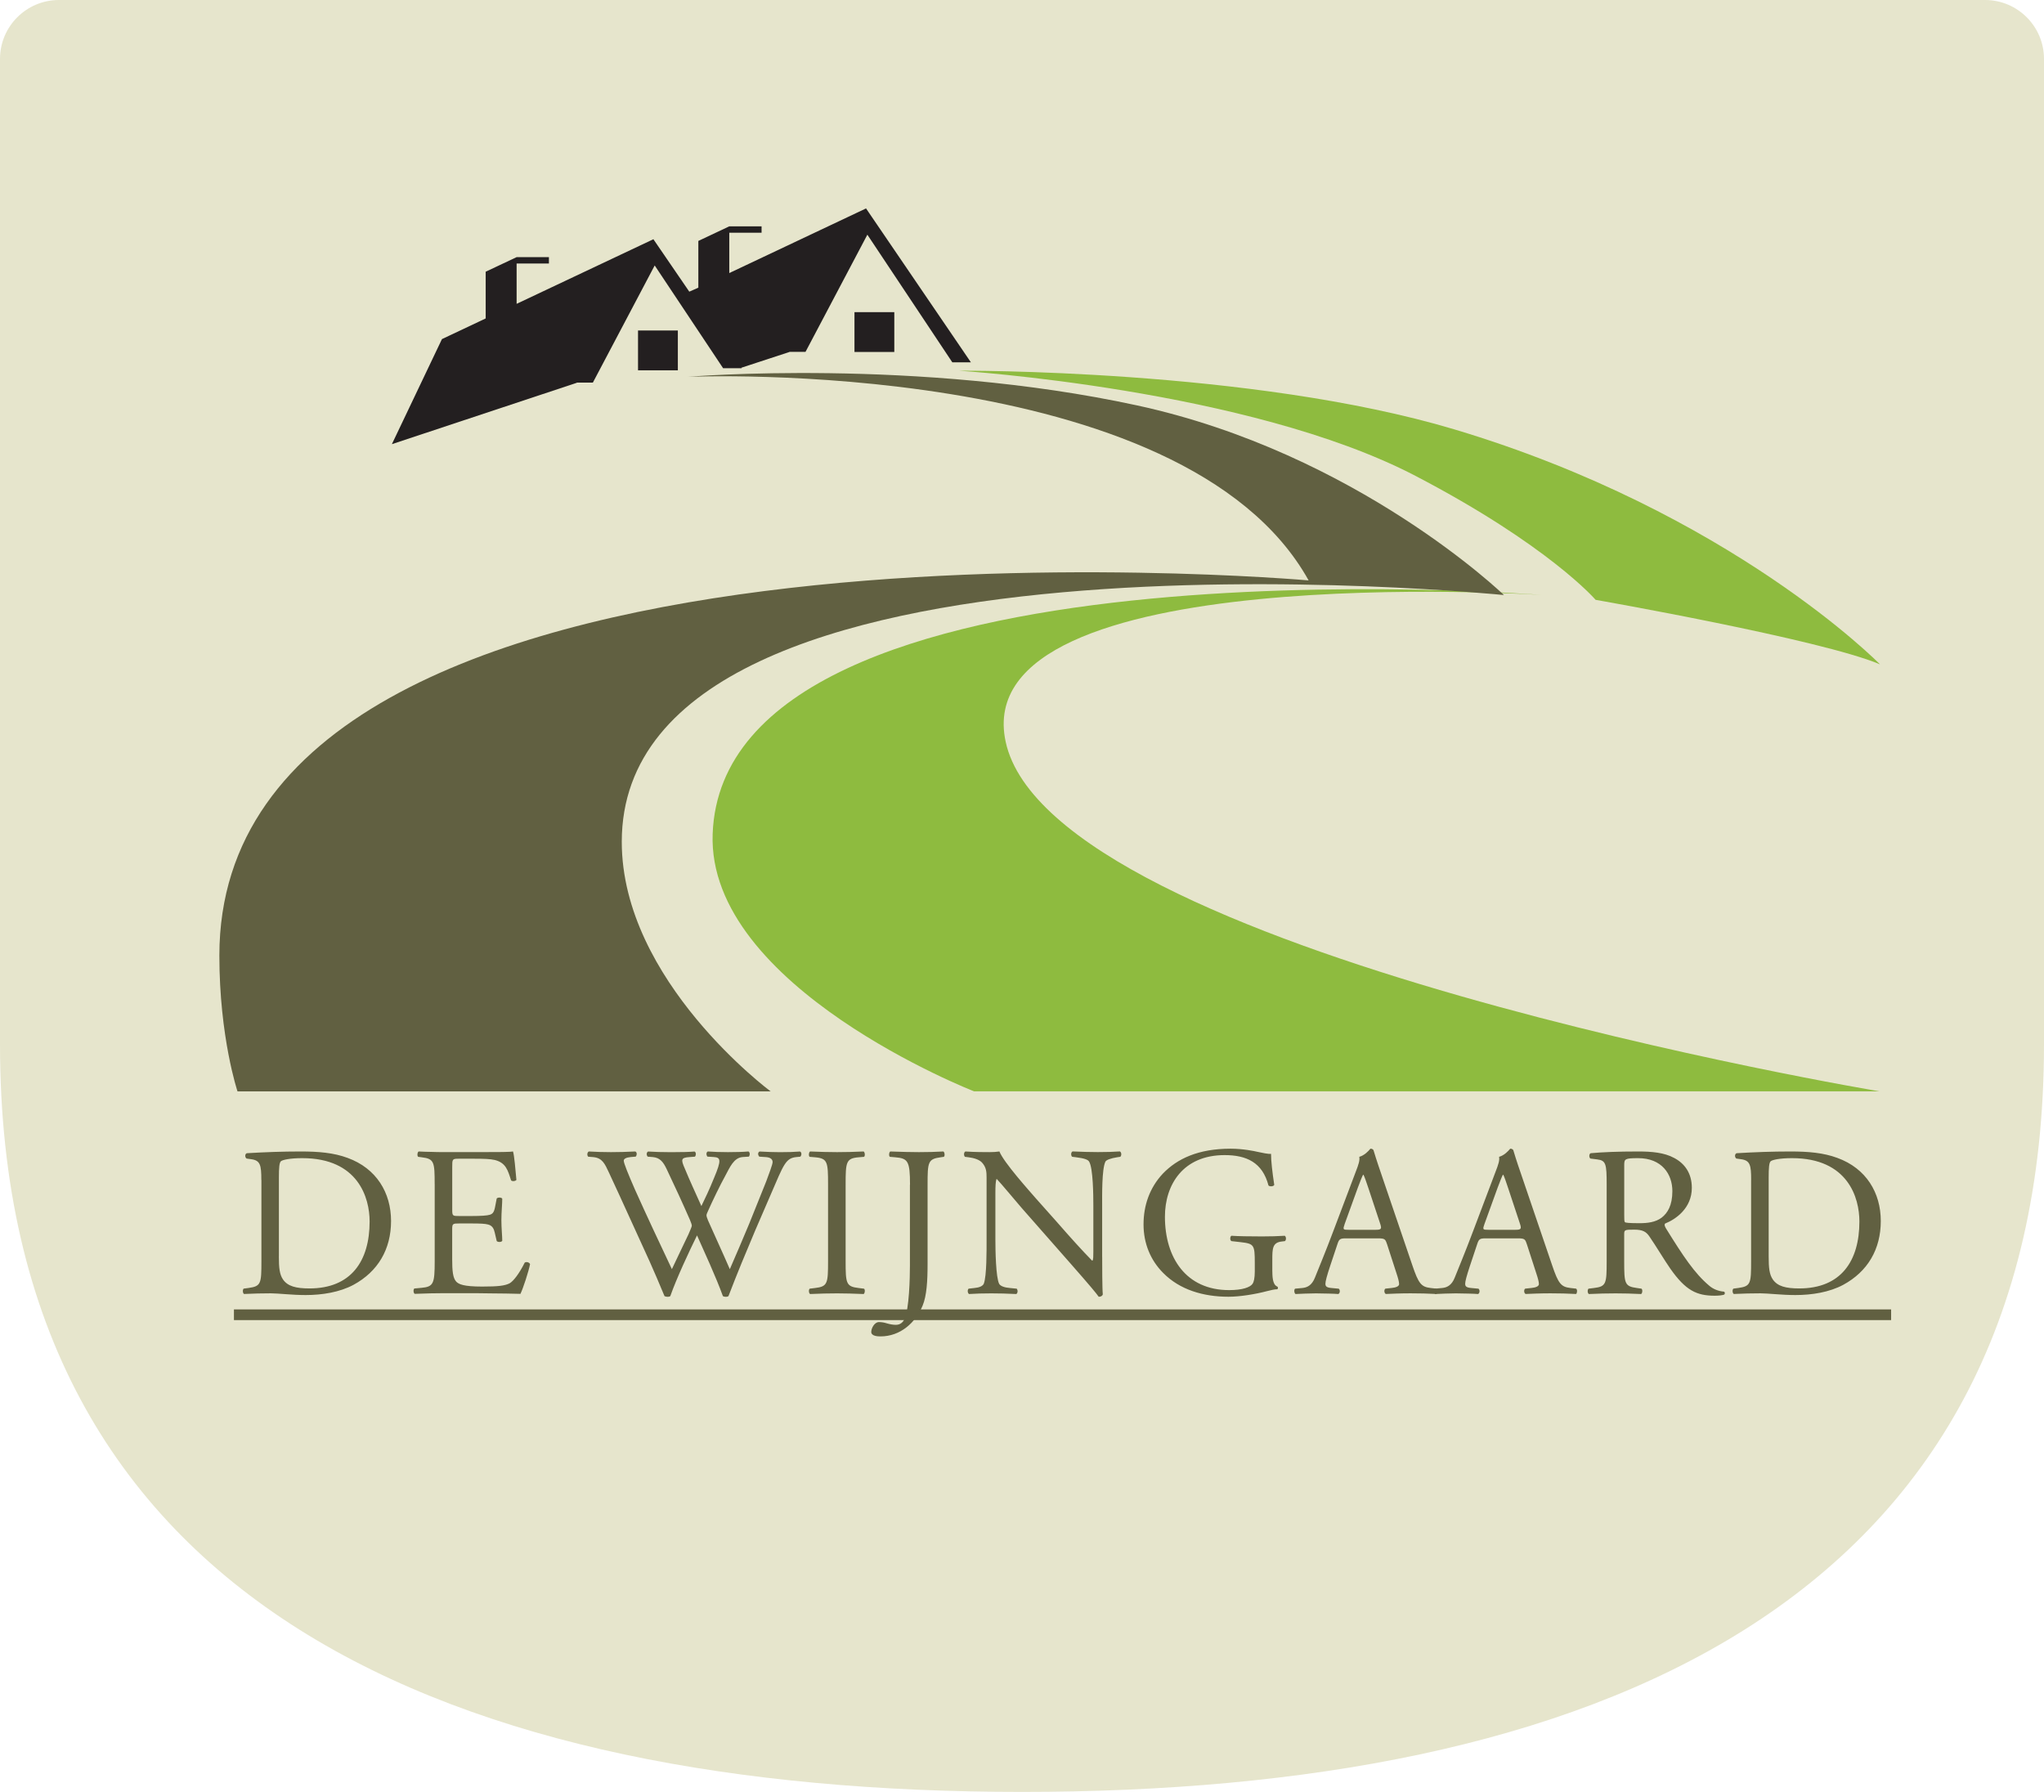 <svg xmlns="http://www.w3.org/2000/svg" id="Layer_1" viewBox="0 0 496.82 435.59"><defs><style>.lgfll-2{fill:#616041}.lgfll-3{fill:#8ebb3f}.lgfll-6{fill:#231f20}</style></defs><path d="M248.41 435.59C111.22 435.59 0 390.98 0 253.79V14.33C0 6.42 6.42 0 14.33 0h468.16c7.91 0 14.33 6.42 14.33 14.33v239.46c0 137.19-111.22 181.8-248.41 181.8" style="fill:#e6e5cc"/><path d="M374.73 144.62s-139.99-9.13-130.29 35.7c11.11 51.39 212.4 84.97 212.4 84.97H236.76s-64.94-25.32-63.54-62.59c2.76-73.77 201.52-58.08 201.52-58.08" class="lgfll-3"/><path d="M187.31 265.3s-36.18-26.83-36.18-60.66c0-81.79 214.42-59.99 214.42-59.99s-35.67-34.51-89.22-46.11c-53.54-11.6-109.17-6.94-109.17-6.94s120.47-5.22 150.92 49.49c0 0-264.76-23.46-264.76 91.18 0 19.89 4.41 33.03 4.41 33.03z" class="lgfll-2"/><path d="M387.82 145.81s54.76 9.6 69.13 15.68c0 0-36.17-36.98-103.47-57.12-49.39-14.78-120.35-14.25-120.35-14.25s70.41 4.45 110.88 25.54c32.46 16.93 43.81 30.14 43.81 30.14" class="lgfll-3"/><path d="M155.08 80.34h9.68v9.68h-9.68zM207.69 75.88h9.68v9.68h-9.68z" class="lgfll-6"/><path d="m235.99 88.08-25.46-37.37v-.06l-33.27 15.73v-9.81h7.85v-1.55h-7.85l-7.52 3.55v11.36l-2.2.97-8.7-12.71v-.05l-33.27 15.72v-9.81h7.85v-1.54h-7.85l-7.52 3.54v11.36l-10.63 5.02-12.17 25.54 44.95-14.92.02-.04h3.88l15.03-28.48 16.63 24.98h4.52l-.08-.12 11.69-3.83.01-.03h3.89l15.03-28.48 20.65 31.03z" class="lgfll-6"/><path d="M56.86 319.6h402.8" style="fill:none;stroke:#616041;stroke-miterlimit:10;stroke-width:2.6px"/><path d="M63.52 286.83c0-3.64-.26-4.73-2.44-5.04l-1.14-.16c-.42-.26-.47-1.09.05-1.3 4.42-.26 8.63-.42 13.06-.42s8.06.31 11.44 1.56c7.02 2.55 10.56 8.48 10.56 15.34s-3.17 12.27-9.1 15.5c-3.38 1.82-7.65 2.5-11.65 2.5-1.66 0-3.33-.1-4.79-.21-1.51-.1-2.76-.21-3.69-.21-2.18 0-4.06.05-6.5.16-.31-.16-.41-.99-.1-1.3l1.2-.16c3.02-.42 3.12-1.04 3.12-6.5v-19.76Zm4.26 18.57c0 2.76.16 4.42 1.04 5.67 1.15 1.61 3.12 2.13 6.4 2.13 10.09 0 14.62-6.61 14.62-16.28 0-5.72-2.76-15.39-16.38-15.39-3.07 0-4.73.42-5.15.73s-.52 1.61-.52 3.95v19.19ZM105.65 287.87c0-5.41-.1-6.19-3.17-6.55l-.83-.11c-.31-.21-.21-1.14.11-1.3 1.14.05 2.13.1 3.12.1.99.05 1.97.05 3.01.05h9.78c3.33 0 6.4 0 7.02-.16.31.88.62 4.63.83 6.92-.21.31-1.04.42-1.3.1-.78-2.45-1.25-4.26-3.95-4.94-1.09-.26-2.76-.31-5.04-.31h-3.75c-1.56 0-1.56.11-1.56 2.08v10.4c0 1.45.16 1.45 1.71 1.45h3.02c2.18 0 3.8-.1 4.42-.31s.99-.52 1.25-1.82l.41-2.13c.26-.31 1.15-.31 1.35.05 0 1.25-.21 3.28-.21 5.25 0 1.87.21 3.85.21 4.99-.21.36-1.09.36-1.35.05l-.47-2.03c-.21-.94-.57-1.71-1.61-1.98-.73-.21-1.98-.26-4.01-.26h-3.02c-1.56 0-1.71.05-1.71 1.41v7.33c0 2.76.16 4.52.99 5.41.62.62 1.72 1.19 6.29 1.19 4 0 5.51-.21 6.66-.78.94-.52 2.34-2.34 3.69-5.04.37-.26 1.09-.11 1.3.36-.36 1.82-1.66 5.83-2.34 7.23-2.34-.05-4.68-.11-6.97-.11-2.34-.05-4.63-.05-6.97-.05h-4.68c-2.24 0-4 .05-7.07.16-.31-.16-.42-.99-.1-1.3l1.72-.16c2.96-.26 3.23-1.04 3.23-6.5v-18.73ZM142.96 281.16c-.31-.31-.26-1.04.16-1.25 1.4.1 3.74.16 5.36.16 1.46 0 4.11-.05 5.93-.16.47.16.42.89.11 1.25l-1.2.1c-1.09.1-1.71.42-1.71.88 0 .62 1.09 3.28 2.7 6.97 2.91 6.5 5.98 13 9 19.4 1.25-2.6 2.6-5.51 4.01-8.42.42-.99.83-1.87.83-2.13s-.16-.73-.42-1.35c-1.82-4.16-3.74-8.32-5.72-12.48-.78-1.61-1.56-2.71-3.33-2.86l-1.25-.1c-.36-.42-.31-1.04.1-1.25 1.51.1 3.49.16 5.57.16 2.6 0 4.52-.05 5.72-.16.37.16.42.83.1 1.25l-1.35.1c-2.03.16-2.13.52-1.09 2.86 1.04 2.55 2.55 5.82 4 9.05.99-2.03 1.93-4.01 3.07-6.82 1.87-4.42 1.61-4.99-.05-5.1l-1.56-.1c-.36-.52-.26-1.09.1-1.25 1.41.1 2.97.16 4.89.16 1.72 0 3.8-.05 4.99-.16.36.16.42.83.11 1.25l-1.51.1c-2.18.16-3.12 2.5-4.27 4.63-1.09 1.93-3.27 6.45-4.06 8.27-.26.52-.47 1.04-.47 1.25s.1.62.37 1.25c1.77 4 3.59 7.91 5.3 11.86 1.61-3.64 3.12-7.28 4.68-10.97.99-2.5 3.8-9.41 4.16-10.35.68-1.87 1.56-4.11 1.56-4.73 0-.73-.62-1.15-1.72-1.2l-1.51-.1c-.42-.47-.36-1.04.05-1.25 1.98.1 3.38.16 4.99.16 1.98 0 3.48-.05 4.84-.16.42.16.47.83.1 1.25l-.99.1c-2.6.26-3.07 1.82-6.19 9.05l-3.8 8.79c-2.24 5.3-4.37 10.4-6.5 15.97-.16.1-.36.16-.62.16s-.52-.05-.73-.16c-1.66-4.63-4.68-11.13-6.29-14.77-1.87 3.8-4.99 10.45-6.5 14.77-.16.1-.36.16-.62.16s-.52-.05-.78-.16c-.88-2.18-2.91-6.86-3.59-8.37-3.33-7.23-6.55-14.46-9.93-21.69-.99-2.13-1.61-3.54-3.8-3.74l-1.25-.1ZM201.27 287.98c0-5.51-.1-6.4-3.17-6.66l-1.3-.11c-.31-.21-.21-1.14.11-1.3 2.6.1 4.37.16 6.55.16s3.85-.05 6.45-.16c.31.16.42 1.09.1 1.3l-1.3.11c-3.07.26-3.17 1.14-3.17 6.66v18.52c0 5.51.1 6.24 3.17 6.6l1.3.16c.31.21.21 1.15-.1 1.3-2.6-.1-4.37-.16-6.45-.16-2.18 0-3.95.05-6.55.16-.31-.16-.42-.99-.11-1.3l1.3-.16c3.07-.36 3.17-1.09 3.17-6.6zM221.19 287.98c0-5.77-.52-6.4-3.59-6.66l-1.3-.11c-.31-.21-.21-1.14.1-1.3 3.02.1 4.79.16 6.97.16s3.85-.05 5.93-.16c.31.16.42 1.09.11 1.3l-.78.11c-3.07.42-3.17 1.14-3.17 6.66v19.3c0 4.11-.21 7.7-1.2 10.09-1.72 4.16-5.41 7.49-10.25 7.49-.62 0-2.24-.05-2.24-1.09 0-.88.78-2.39 1.87-2.39.62 0 1.25.1 1.92.31.73.21 1.46.36 2.18.36 1.09 0 1.72-.62 2.08-1.35 1.2-2.45 1.35-10.25 1.35-13.06v-19.66ZM267.9 305.56c0 1.56 0 7.75.15 9.1-.1.31-.41.57-.99.57-.62-.89-2.13-2.7-6.66-7.86l-12.07-13.73c-1.4-1.61-4.94-5.88-6.03-7.02h-.1c-.21.62-.26 1.82-.26 3.38v11.34c0 2.44.1 9.2.93 10.77.37.57 1.35.89 2.65.99l1.61.16c.31.42.26 1.04-.1 1.3-2.34-.11-4.16-.16-6.09-.16-2.18 0-3.59.05-5.41.16-.36-.26-.42-.99-.1-1.3l1.4-.16c1.2-.1 2.03-.47 2.29-1.04.73-1.87.68-8.22.68-10.71v-15.03c0-1.46-.05-2.55-1.14-3.75-.73-.73-1.98-1.09-3.23-1.25l-.89-.11c-.31-.31-.31-1.09.11-1.3 2.18.16 4.94.16 5.88.16.83 0 1.72-.05 2.39-.16 1.04 2.65 7.23 9.52 8.89 11.44l5.05 5.67c3.54 4.06 6.14 6.92 8.58 9.42h.1c.21-.26.21-1.09.21-2.19v-11.13c0-2.45-.05-9.21-1.04-10.77-.31-.47-1.14-.78-3.22-1.04l-.89-.11c-.36-.31-.31-1.14.11-1.3 2.39.1 4.16.16 6.14.16 2.24 0 3.59-.05 5.36-.16.42.26.42.99.1 1.3l-.73.11c-1.67.26-2.71.67-2.91 1.09-.88 1.87-.78 8.32-.78 10.71v12.43ZM309.26 309.09c0 2.08.31 3.33 1.25 3.69.16.16.16.47-.05.62-.62 0-1.56.21-2.55.47-2.76.73-6.5 1.35-9.31 1.35-6.19 0-11.86-1.72-15.86-5.77-3.12-3.12-4.79-7.23-4.79-11.81s1.46-8.89 4.68-12.33c3.48-3.64 8.63-6.08 16.49-6.08 2.96 0 5.72.57 6.6.78.99.21 2.6.57 3.22.47 0 1.72.31 4.42.78 7.54-.15.42-1.09.47-1.4.16-1.46-5.62-5.36-7.39-10.66-7.39-10.09 0-14.51 7.18-14.51 14.98 0 9.99 5.15 17.84 15.6 17.84 3.23 0 5.15-.68 5.72-1.56.26-.36.52-1.3.52-2.96v-2.08c0-4.37-.16-4.68-3.38-5.05l-2.29-.26c-.42-.21-.36-1.14 0-1.3 1.51.11 4.37.16 7.44.16 2.03 0 3.8-.05 5.51-.16.36.21.42.99.05 1.3l-.83.1c-2.18.26-2.24 1.72-2.24 4.37v2.91ZM337.09 302.33c-.36-1.14-.57-1.3-2.13-1.3h-7.85c-1.3 0-1.61.15-1.98 1.25l-1.82 5.46c-.78 2.34-1.15 3.75-1.15 4.32 0 .62.26.94 1.51 1.04l1.72.16c.37.26.37 1.09-.1 1.3-1.35-.11-2.97-.11-5.41-.16-1.71 0-3.59.1-4.99.16-.31-.21-.42-1.04-.1-1.3l1.71-.16c1.25-.1 2.39-.68 3.12-2.55.94-2.39 2.39-5.77 4.58-11.6l5.31-14.05c.73-1.87 1.04-2.86.88-3.69 1.25-.36 2.14-1.3 2.71-1.98.31 0 .68.1.78.47.68 2.29 1.51 4.68 2.29 6.97l7.12 20.91c1.51 4.47 2.18 5.25 4.42 5.51l1.4.16c.36.26.26 1.09 0 1.3-2.13-.11-3.96-.16-6.29-.16-2.5 0-4.47.1-5.98.16-.42-.21-.47-1.04-.1-1.3l1.51-.16c1.09-.1 1.82-.42 1.82-.94 0-.57-.26-1.51-.68-2.76l-2.29-7.07Zm-10.29-4.63c-.42 1.2-.36 1.25 1.09 1.25h6.4c1.51 0 1.61-.21 1.14-1.61l-2.81-8.48c-.42-1.25-.89-2.65-1.2-3.28h-.11c-.16.26-.68 1.51-1.25 3.07l-3.28 9.05Z" class="lgfll-2"/><path d="M371.07 302.33c-.36-1.14-.57-1.3-2.14-1.3h-7.85c-1.3 0-1.61.15-1.98 1.25l-1.82 5.46c-.78 2.34-1.15 3.75-1.15 4.32 0 .62.26.94 1.51 1.04l1.72.16c.36.26.36 1.09-.1 1.3-1.35-.11-2.97-.11-5.41-.16-1.71 0-3.59.1-4.99.16-.31-.21-.42-1.04-.1-1.3l1.72-.16c1.25-.1 2.39-.68 3.12-2.55.94-2.39 2.39-5.77 4.58-11.6l5.31-14.05c.73-1.87 1.04-2.86.88-3.69 1.25-.36 2.13-1.3 2.71-1.98.31 0 .68.1.78.47.67 2.29 1.51 4.68 2.29 6.97l7.12 20.91c1.51 4.47 2.18 5.25 4.42 5.51l1.4.16c.36.26.26 1.09 0 1.3-2.13-.11-3.95-.16-6.29-.16-2.5 0-4.48.1-5.98.16-.42-.21-.47-1.04-.1-1.3l1.51-.16c1.09-.1 1.82-.42 1.82-.94 0-.57-.26-1.51-.68-2.76l-2.29-7.07Zm-10.3-4.63c-.42 1.2-.37 1.25 1.09 1.25h6.4c1.51 0 1.61-.21 1.14-1.61l-2.81-8.48c-.42-1.25-.88-2.65-1.19-3.28h-.11c-.16.26-.67 1.51-1.25 3.07l-3.28 9.05ZM390.52 287.92c0-4.94-.16-5.83-2.29-6.08l-1.66-.21c-.36-.26-.36-1.09.05-1.3 2.91-.26 6.5-.42 11.6-.42 3.22 0 6.29.26 8.68 1.56 2.5 1.3 4.32 3.64 4.32 7.28 0 4.94-3.9 7.65-6.5 8.68-.26.31 0 .83.26 1.25 4.16 6.71 6.92 10.87 10.45 13.84.88.78 2.19 1.35 3.59 1.46.26.1.32.52.05.73-.47.16-1.3.26-2.29.26-4.42 0-7.07-1.3-10.77-6.55-1.35-1.92-3.49-5.51-5.1-7.85-.78-1.14-1.61-1.66-3.69-1.66-2.34 0-2.44.05-2.44 1.14v6.55c0 5.46.1 6.09 3.12 6.5l1.09.16c.31.26.21 1.14-.1 1.3-2.34-.11-4.11-.16-6.19-.16-2.19 0-4.06.05-6.5.16-.31-.16-.42-.93-.1-1.3l1.3-.16c3.02-.36 3.12-1.04 3.12-6.5v-18.67Zm4.27 7.44c0 .94 0 1.51.15 1.72.16.16.94.26 3.59.26 1.87 0 3.85-.21 5.36-1.35 1.4-1.09 2.6-2.91 2.6-6.45 0-4.11-2.55-8.01-8.32-8.01-3.23 0-3.38.21-3.38 1.66zM425.64 286.83c0-3.64-.26-4.73-2.45-5.04l-1.14-.16c-.42-.26-.47-1.09.05-1.3 4.42-.26 8.63-.42 13.05-.42s8.06.31 11.44 1.56c7.02 2.55 10.56 8.48 10.56 15.34s-3.17 12.27-9.1 15.5c-3.38 1.82-7.64 2.5-11.65 2.5-1.67 0-3.33-.1-4.79-.21-1.51-.1-2.76-.21-3.69-.21-2.18 0-4.06.05-6.5.16-.31-.16-.42-.99-.1-1.3l1.19-.16c3.02-.42 3.12-1.04 3.12-6.5v-19.76Zm4.26 18.57c0 2.76.15 4.42 1.04 5.67 1.15 1.61 3.12 2.13 6.4 2.13 10.09 0 14.61-6.61 14.61-16.28 0-5.72-2.75-15.39-16.38-15.39-3.07 0-4.73.42-5.15.73s-.52 1.61-.52 3.95z" class="lgfll-2"/></svg>